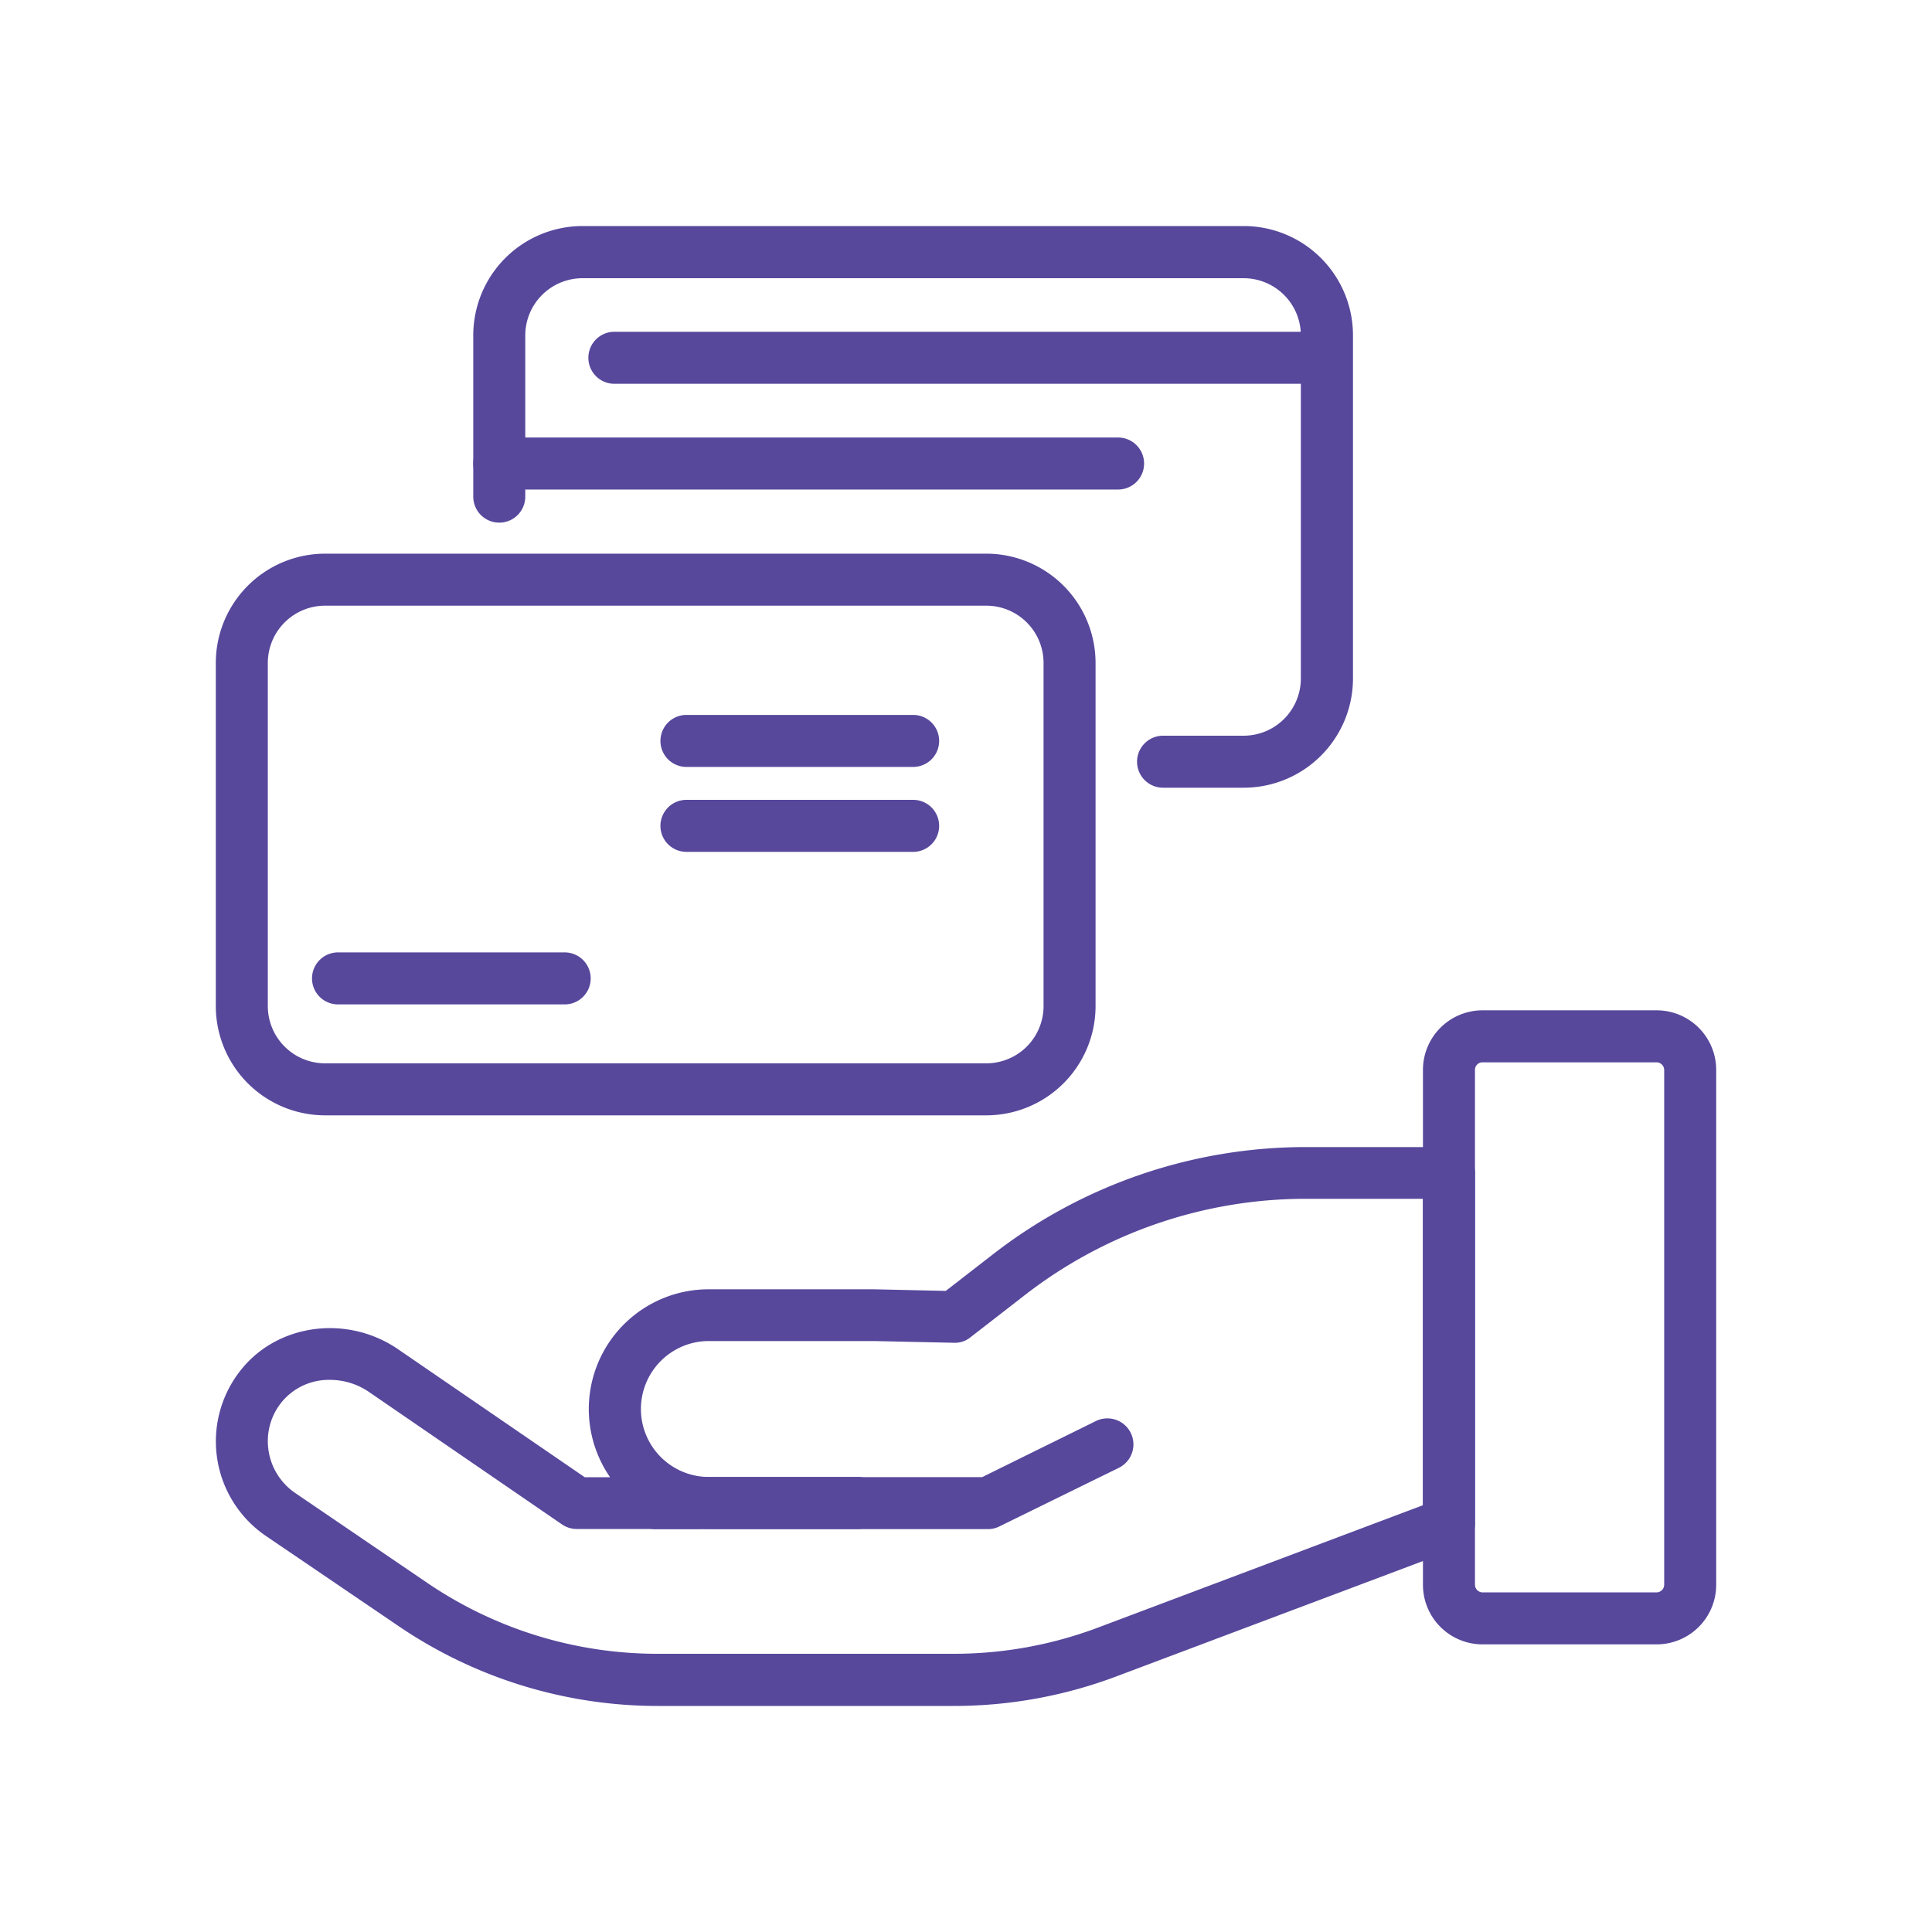 <svg xmlns="http://www.w3.org/2000/svg" width="500" height="500" viewBox="0 0 500 500"><defs><style>.a{fill:#57489c;}</style></defs><path class="a" d="M255.74,395.74H169.63a6.73,6.73,0,1,1,0-13.46h84.54l29.42-14.5a6.73,6.73,0,0,1,6,12.07L258.72,395A6.72,6.72,0,0,1,255.74,395.74Z"/><path class="a" d="M246.79,441.5H170.35A119.26,119.26,0,0,1,103,420.73L68.74,397.45A29.61,29.61,0,0,1,62.79,354c9.65-11.55,27.32-13.67,40.23-4.82l48.32,33.13h6.55a31,31,0,0,1,25.57-48.64h42.77l18.54.41,12.43-9.64a132,132,0,0,1,80.54-27.58H375a6.73,6.73,0,0,1,6.73,6.73v90.69a6.72,6.72,0,0,1-4.36,6.29L289,433.82A119.33,119.33,0,0,1,246.79,441.5ZM85.33,357.11a15.78,15.78,0,0,0-12.21,5.49,16,16,0,0,0-3.65,12.61,16.22,16.22,0,0,0,6.86,11.13l34.19,23.27A105.88,105.88,0,0,0,170.35,428h76.44a105.89,105.89,0,0,0,37.47-6.82l84-31.63v-79.3H337.74A118.51,118.51,0,0,0,265.45,335l-14.31,11.1a6.36,6.36,0,0,1-4.27,1.41l-20.79-.45H183.46a17.59,17.59,0,0,0,0,35.18H222a6.73,6.73,0,0,1,0,13.46H183.46c-.62,0-1.23,0-1.84-.06a6.11,6.11,0,0,1-.86.06h-31.5a6.73,6.73,0,0,1-3.81-1.18l-50-34.31A17.88,17.88,0,0,0,85.33,357.11Z"/><path class="a" d="M428.74,425.56H383.66a15.42,15.42,0,0,1-15.4-15.4V276.87a15.42,15.42,0,0,1,15.4-15.4h45.08a15.42,15.42,0,0,1,15.41,15.4V410.16A15.42,15.42,0,0,1,428.74,425.56ZM383.66,274.93a1.94,1.94,0,0,0-1.94,1.94V410.16a2,2,0,0,0,1.94,1.95h45.08a2,2,0,0,0,1.95-1.95V276.87a2,2,0,0,0-1.95-1.94Z"/><path class="a" d="M255.27,288.65H84.12a28.3,28.3,0,0,1-28.27-28.26V171.56a28.3,28.3,0,0,1,28.27-28.27H255.27a28.3,28.3,0,0,1,28.26,28.27v88.83A28.3,28.3,0,0,1,255.27,288.65ZM84.12,156.75a14.83,14.83,0,0,0-14.81,14.81v88.83a14.83,14.83,0,0,0,14.81,14.8H255.27a14.82,14.82,0,0,0,14.8-14.8V171.56a14.82,14.82,0,0,0-14.8-14.81Z"/><path class="a" d="M321.89,203.86H301a6.73,6.73,0,1,1,0-13.46h20.86a14.82,14.82,0,0,0,14.8-14.8V86.76A14.82,14.82,0,0,0,321.89,72H150.74a14.82,14.82,0,0,0-14.8,14.8v41.73a6.73,6.73,0,1,1-13.46,0V86.76A28.3,28.3,0,0,1,150.74,58.5H321.89a28.29,28.29,0,0,1,28.26,28.26V175.6A28.29,28.29,0,0,1,321.89,203.86Z"/><path class="a" d="M343.43,99.32H159.26a6.73,6.73,0,1,1,0-13.45H343.43a6.73,6.73,0,0,1,0,13.45Z"/><path class="a" d="M289.36,126.69H129.21a6.73,6.73,0,0,1,0-13.46H289.36a6.73,6.73,0,0,1,0,13.46Z"/><path class="a" d="M236.32,198.48H177.65a6.73,6.73,0,0,1,0-13.46h58.67a6.73,6.73,0,1,1,0,13.46Z"/><path class="a" d="M236.32,220.46H177.65a6.73,6.73,0,1,1,0-13.46h58.67a6.73,6.73,0,1,1,0,13.46Z"/><path class="a" d="M146.14,259.94H87.48a6.73,6.73,0,0,1,0-13.46h58.66a6.73,6.73,0,1,1,0,13.46Z"/></svg>